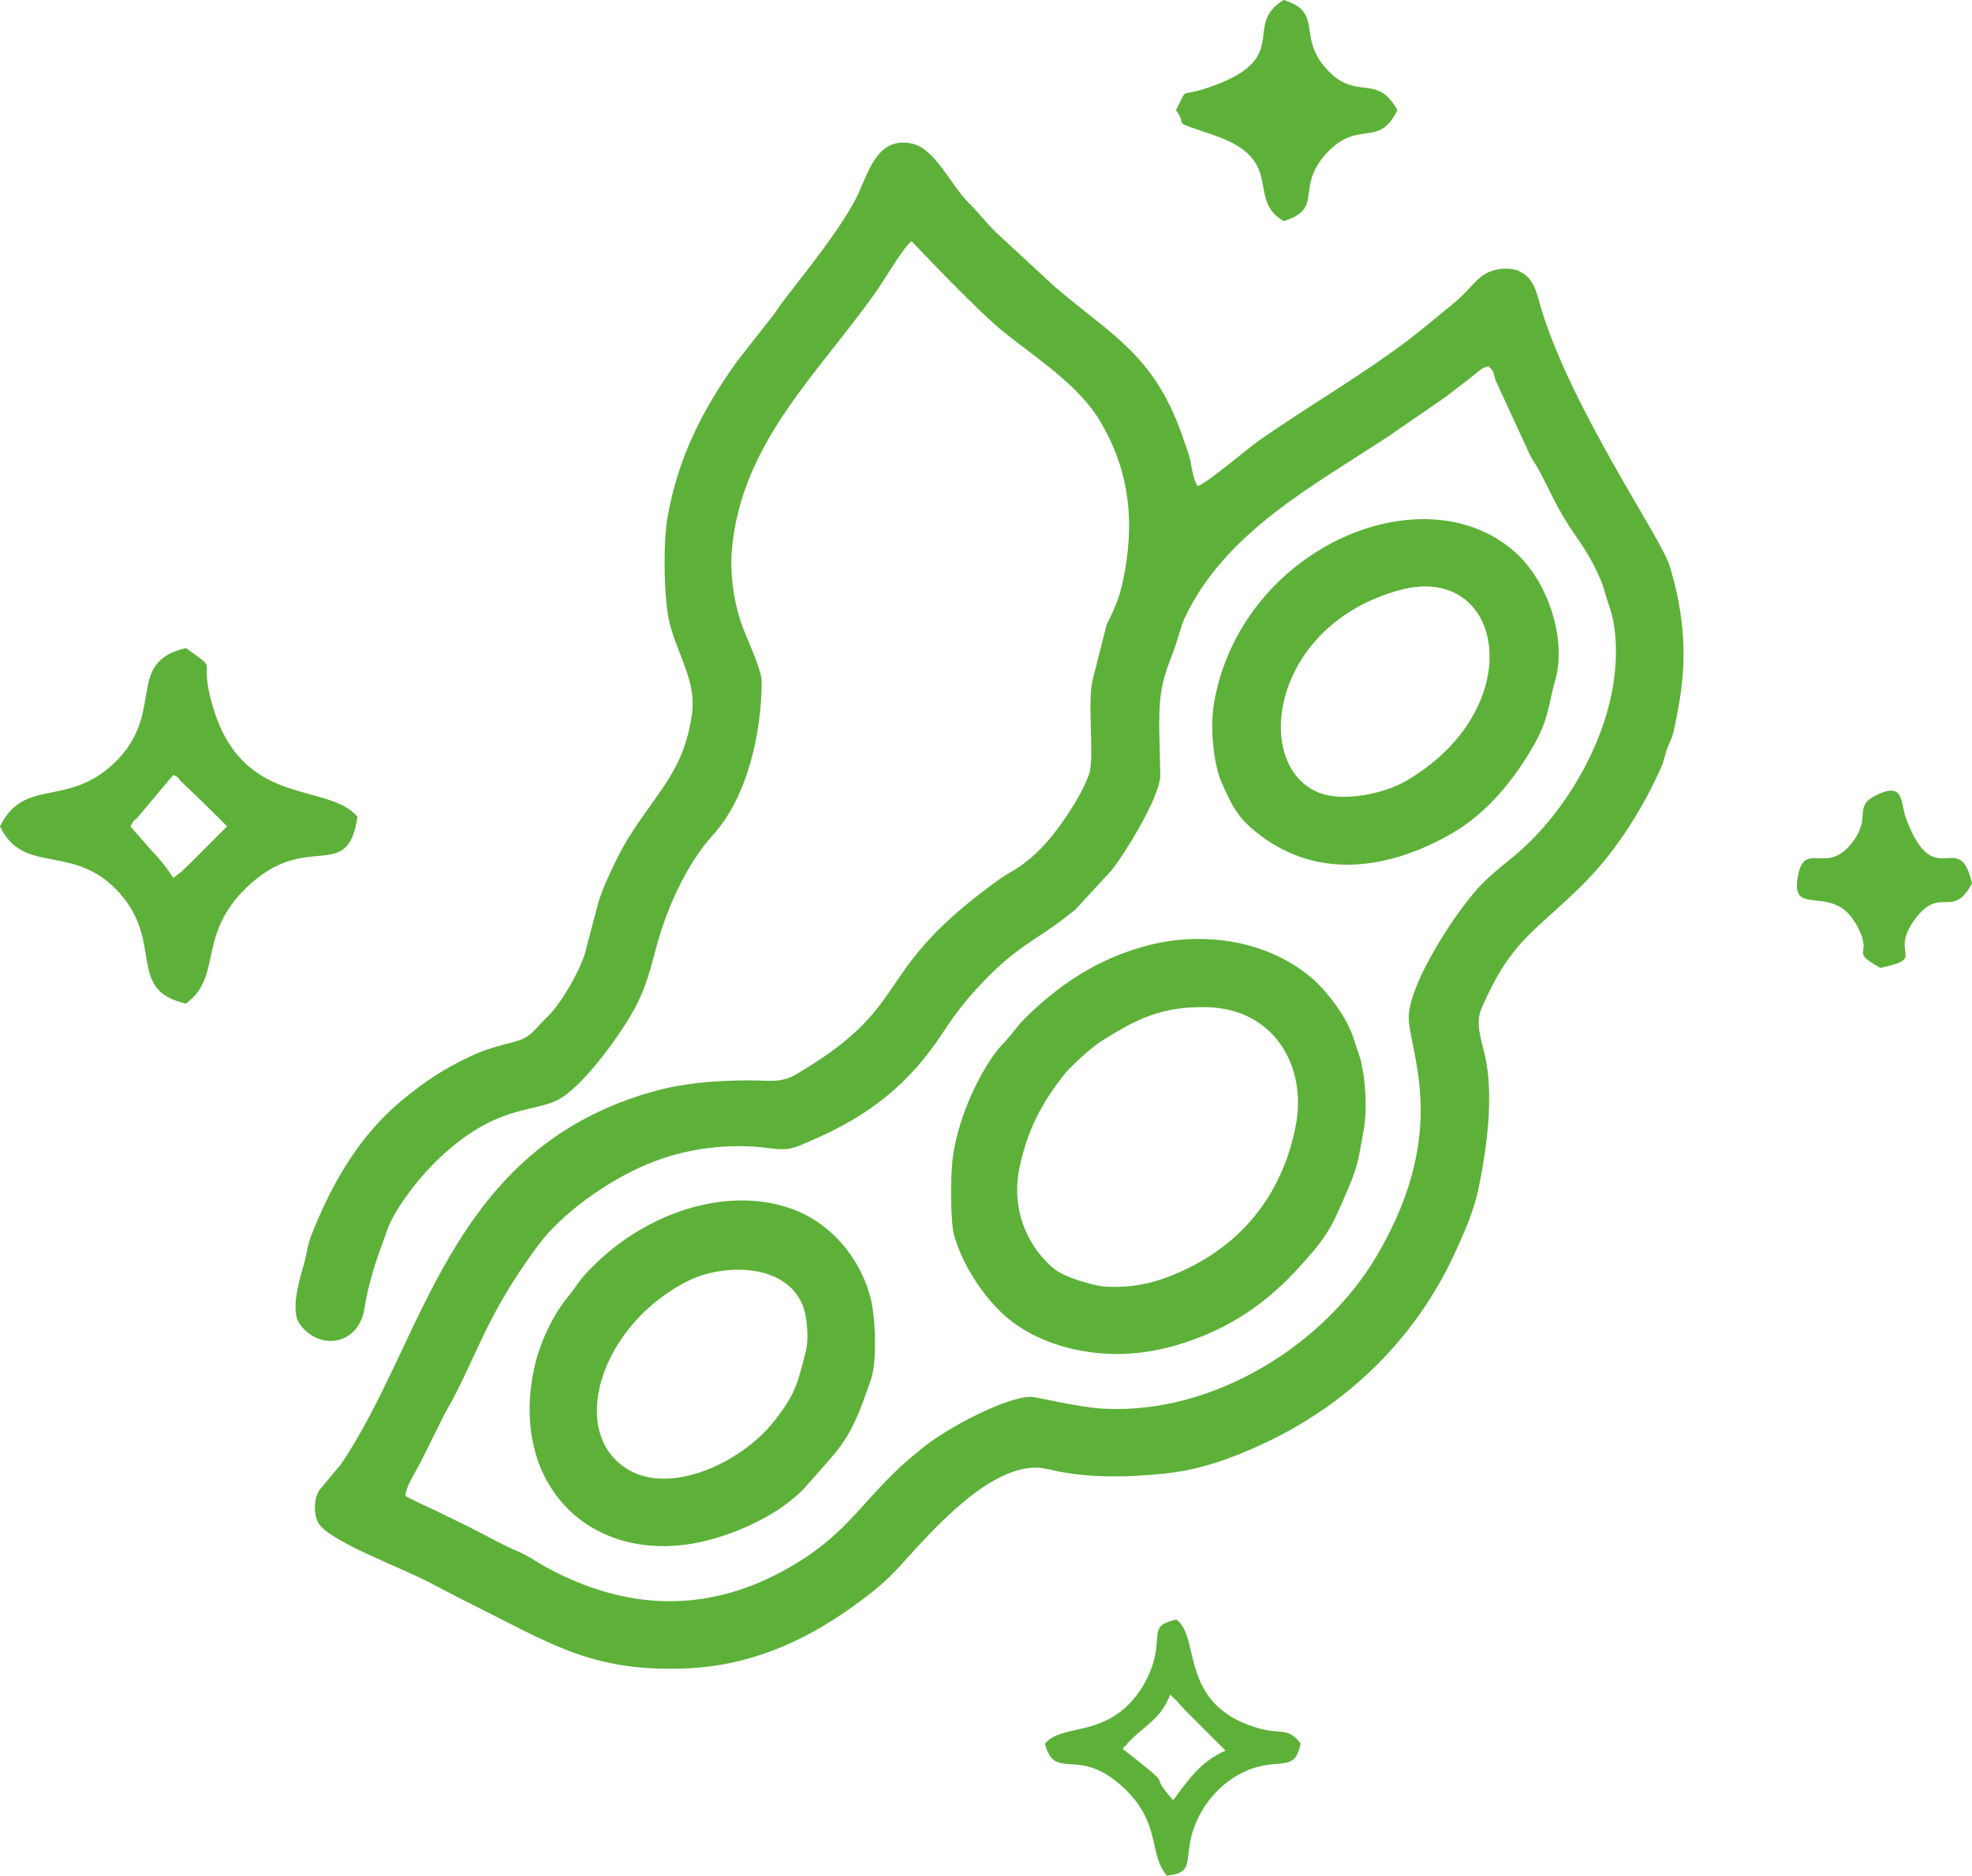 <?xml version="1.0" encoding="UTF-8"?> <svg xmlns="http://www.w3.org/2000/svg" xmlns:xlink="http://www.w3.org/1999/xlink" xmlns:xodm="http://www.corel.com/coreldraw/odm/2003" xml:space="preserve" width="92.629mm" height="88.091mm" version="1.1" style="shape-rendering:geometricPrecision; text-rendering:geometricPrecision; image-rendering:optimizeQuality; fill-rule:evenodd; clip-rule:evenodd" viewBox="0 0 407.1 387.16"> <defs> <style type="text/css"> .fil0 {fill:#5DB139} </style> </defs> <g id="Слой_x0020_1">  <g id="_1853865581472"> <path class="fil0" d="M242.19 371.58c-5.96,-6.62 1.64,-1.17 -10.41,-10.58 0.16,-0.21 0.42,-0.78 0.5,-0.6 0.08,0.18 0.4,-0.48 0.51,-0.59 4,-4.14 6.7,-4.8 8.79,-10l1.22 1.16c0.74,0.79 0.86,0.91 1.63,1.81l8.56 8.57c-5.05,2.33 -7.19,5.37 -10.78,10.22zm-26.47 -11.68c2.08,8.13 6.92,0.09 16.57,9.43 7.43,7.2 4.8,13.37 8.6,17.83 5.33,-0.56 3.81,-2.6 4.97,-7.72 1.49,-6.57 6.67,-12.53 13.08,-14.53 5.85,-1.82 8.36,0.72 9.57,-5.02 -2.79,-3.56 -3.88,-1.68 -9.13,-3.27 -16.18,-4.91 -11.44,-18.79 -16.55,-22.33 -5.27,1.28 -3.26,2.52 -4.48,7.88 -0.81,3.54 -2.63,6.61 -4.5,8.74 -6.69,7.64 -14.55,4.91 -18.13,8.99z"></path> <path class="fil0" d="M242.76 22.75c2.85,3.75 -1.9,1.83 7.78,5.13 15.13,5.17 6.54,13.16 14.46,17.76 8.48,-2.59 2.25,-6.88 8.86,-14.01 6.63,-7.15 10.72,-0.88 14.62,-8.89 -4.39,-7.91 -8.53,-1.55 -14.81,-8.7 -5.92,-6.74 -0.37,-11.43 -8.67,-14.05 -8.76,5.35 2.19,12.06 -15.58,18.1 -6.4,2.18 -3.89,-0.54 -6.66,4.65z"></path> <path class="fil0" d="M388.18 199.78c9.88,-2.06 1.52,-2.62 7.26,-10.19 5.22,-6.89 7.64,0.28 11.66,-7.25 -2.68,-11.71 -7.67,2.3 -13.53,-13.17 -1.36,-3.59 -0.33,-7.88 -6.17,-5.06 -4.88,2.36 -1.06,4.37 -4.82,9.53 -5.44,7.46 -10.09,-0.56 -11.46,7.44 -1.45,8.48 6.99,1.12 11.93,9.46 4.18,7.05 -1.69,5.42 5.13,9.24z"></path> </g> <path class="fil0" d="M26.9 170.57c0.35,-0.45 0.9,-1.72 1.08,-1.35l7.8 -9.27c0.44,0.34 1.11,0.32 1.29,1.05l4.5 4.31c2.12,2.12 3.42,3.32 5.31,5.26l-7.42 7.43c-3.29,3.14 -0.77,0.91 -3.68,3.2 -1.19,-1.74 -1.82,-2.66 -3.41,-4.48 -0.28,-0.32 -0.75,-0.78 -1.05,-1.12l-4.41 -5.02zm11.48 36.59c7.93,-5.82 1.81,-14.65 13.67,-25.01 11.9,-10.39 19.74,0.09 21.75,-13.57 -6.23,-7.23 -23.6,-1.68 -29.83,-22.61 -3.3,-11.09 1.78,-6.9 -5.59,-12.2 -12.86,3 -3.86,13.56 -15.01,23.94 -9.68,9.01 -18.35,2.71 -23.37,12.87 4.9,10.3 15.24,3.23 24.65,13.73 9.29,10.35 1.33,20.02 13.73,22.86z"></path> <g id="_1853865581856"> <g> <path class="fil0" d="M239.31 149.24c-0,-6.96 0.92,-9.55 2.99,-14.97 0.82,-2.14 1.48,-5.04 2.31,-6.8 8.39,-17.69 26.54,-27.19 42.11,-37.47l10.49 -7.21c1.78,-1.18 3.22,-2.45 4.96,-3.72 2.61,-1.9 3.55,-3.24 5.16,-3.46 1.35,1.44 0.72,0.84 1.46,2.99l7.06 15.31c0.73,1.42 1.03,1.64 1.67,2.81 2.51,4.58 3.93,8.44 7.86,14.01 2.28,3.23 4.89,7.67 5.93,11.5 0.67,2.47 1.5,4.09 1.92,7.05 2.29,15.95 -6.44,33.34 -16.9,43.98 -4.21,4.28 -7.97,6.35 -11.66,10.59 -5.16,5.93 -13.19,18.62 -13.82,25.39 -0.64,6.84 9.23,23.14 -6.69,50.09 -10.7,18.11 -33.33,32.53 -55.98,31.46 -5.92,-0.28 -13.85,-2.45 -15.45,-2.45 -4.96,-0.01 -17.39,6.42 -22.53,10.75 -0.1,0.09 -0.39,0.33 -0.5,0.41 -11.71,9.34 -13.8,17.1 -28.25,24.88 -16.14,8.7 -32.53,7.95 -48.84,-0.96 -1.71,-0.93 -3.38,-2.19 -5.42,-3.06 -4.04,-1.71 -7.89,-4.02 -11.88,-5.92 -1.99,-0.95 -3.66,-1.78 -5.85,-2.84 -1.4,-0.68 -4.42,-2.01 -5.76,-2.82 -0.03,-1.62 1.87,-4.58 3.05,-6.8l4.98 -10.01c6.87,-11.98 8.04,-19.58 19.3,-34.84 4.98,-6.74 14.41,-13.39 22.62,-16.83 7.92,-3.32 16.97,-4.44 25.47,-3.26 3.93,0.55 5.13,-0.23 8.05,-1.47 12.47,-5.29 20.58,-11.97 27.36,-22.24 3.04,-4.61 5.01,-7.09 8.65,-10.89 6.64,-6.93 10.41,-8.23 16.61,-12.94l2 -1.59c0.07,-0.06 0.17,-0.16 0.24,-0.22 0.1,-0.09 0.37,-0.37 0.46,-0.46l6.97 -7.58c2.82,-3.53 9.84,-14.9 10.08,-19.46l-0.25 -10.95zm-82.08 -8.64c0,-2.6 -3.36,-9.25 -4.39,-12.5 -1.33,-4.15 -2.21,-9.59 -1.74,-14.75 2.01,-22.29 18.22,-36.58 30.19,-53.77 1.42,-2.04 5.37,-8.79 6.91,-9.79 0.02,0.01 13.54,14.39 19.18,18.88 6.74,5.37 15.26,10.85 19.63,18.11 5.33,8.86 7.46,18.81 5.17,31.3 -0.9,4.91 -1.67,6.71 -3.73,10.87l-2.84 11.22c-1.27,5.05 0.44,16.13 -0.8,19.68 -1.31,3.76 -4.33,8.36 -6.74,11.56 -2.6,3.45 -5.66,6.46 -9.24,8.5 -2.11,1.2 -3.63,2.38 -5.11,3.49 -24.14,18.14 -15.11,24.11 -39.38,38.37 -3.13,1.84 -5.58,1.24 -9.34,1.24 -6.88,-0 -13.5,0.49 -19.53,2.13 -43.05,11.66 -47.72,51.72 -65.16,77.2l-4.15 4.96c-1.27,1.53 -1.55,4.77 -0.55,6.87 1.8,3.8 17.22,9.39 23,12.46 3.91,2.07 7.6,3.95 11.69,6 14.17,7.11 22.88,12.56 41.53,11.75 15.15,-0.66 27.45,-7.29 38.07,-15.64 3.98,-3.13 5.68,-5.3 8.92,-8.82 5.64,-6.12 17.62,-19.03 27.33,-16.69 8.05,1.94 16.14,1.76 24.26,0.94 7.33,-0.73 14.11,-3.23 20.51,-6.22 17.58,-8.21 31.61,-21.94 39.71,-39.93 1.73,-3.85 3.66,-8.06 4.65,-12.93 1.68,-8.25 3.21,-19.21 1.18,-27.65 -0.75,-3.13 -1.88,-6.34 -0.64,-9.23 5.9,-13.7 10.37,-15.33 20.38,-25.08 6.9,-6.72 12.26,-15.08 16.29,-23.74 0.89,-1.91 0.69,-1.53 1.41,-4.06 0.39,-1.37 1.19,-2.69 1.57,-4.21 0.33,-1.34 0.71,-3.52 0.94,-4.72 2.03,-10.34 1.29,-19.7 -1.74,-29.63 -1.75,-5.72 -19.89,-31.79 -26.37,-52.62 -0.91,-2.92 -1.24,-5.86 -3.71,-7.62l-1.14 -0.65c-2.51,-0.92 -5.88,-0.3 -7.74,1.28 -1.97,1.67 -3.12,3.39 -5.53,5.37 -4.56,3.75 -8.01,6.7 -12.71,10.06 -9.45,6.74 -17.87,11.6 -27.28,18.15 -3.06,2.13 -10.27,8.45 -12.9,9.62 -0.89,-1.1 -1.18,-3.36 -1.46,-4.82 -0.32,-1.71 -0.85,-2.92 -1.36,-4.45 -5.86,-17.68 -14.67,-21.62 -26.72,-31.89l-12.05 -11.16c-2.24,-2.13 -3.74,-4.25 -5.69,-6.13 -3.47,-3.34 -6.88,-11.05 -11.48,-12.2 -7.68,-1.92 -9.38,6.53 -11.83,11.27 -3.23,6.25 -10.13,14.89 -14.28,20.22 -0.71,0.91 -1.67,2.21 -2.49,3.47l-7.77 9.91c-7.14,9.98 -12.26,20 -14.39,32.41 -0.9,5.23 -0.74,17.12 0.5,21.8 1.75,6.6 5.5,11.98 4.59,18.5 -1.27,9.13 -4.67,13.46 -9.16,19.79 -2.44,3.44 -4.65,6.64 -6.59,10.67 -1.34,2.79 -2.59,5.37 -3.52,8.29l-2.42 9.13c-0.76,4.3 -5.38,12.17 -8.46,15.03 -2.58,2.39 -2.93,3.95 -6.78,4.92 -3.11,0.78 -5.79,1.52 -8.64,2.84 -5.77,2.68 -9.87,5.48 -14.4,9.24 -8.31,6.9 -13.83,16.14 -17.95,26.12 -0.38,0.93 -0.43,1 -0.77,1.94 -0.7,1.96 -0.65,2.45 -1.2,4.83 -0.42,1.86 -3.42,10.05 -1.09,13.24 4.1,5.6 12.14,4.32 13.34,-3.17 0.77,-4.82 2.2,-9.49 3.87,-13.85 0.64,-1.68 0.77,-2.57 1.56,-4.13 2.36,-4.69 6.46,-9.76 10.26,-13.32 11.06,-10.34 18.38,-9.3 23.59,-11.5 5.37,-2.26 13.4,-13.58 16.24,-18.68 3.53,-6.35 3.84,-10.96 6.08,-17.55 2.26,-6.64 5.84,-13.8 10.36,-18.77 7.13,-7.83 10.06,-21.16 10.06,-31.75z"></path> <path class="fil0" d="M267.48 232.46c-3.05,15.43 -12.58,25.97 -26.65,31.23 -3.59,1.34 -7.49,2.11 -12.19,1.92 -3.04,-0.13 -9.02,-2.08 -10.9,-3.59 -5.18,-4.16 -9.18,-11.91 -7.27,-21.01 1.59,-7.58 4.44,-13.17 9.29,-19.29 1.25,-1.58 5.57,-5.54 7.64,-6.84 7.25,-4.57 12.42,-7.17 21.72,-6.98 13.93,0.28 20.79,12.23 18.35,24.57zm14.02 0.91c0.79,-4.27 0.43,-10.78 -0.69,-14.84 -0.3,-1.08 -0.74,-2.13 -1.21,-3.7 -1.39,-4.69 -5.48,-10.05 -8.66,-12.82 -8.79,-7.64 -21.85,-9.85 -33.41,-7 -10.65,2.64 -19.22,8.3 -26.71,15.98l-2.46 3.03c-0.69,0.84 -1.72,1.78 -2.55,2.86 -4.28,5.58 -8.3,14.8 -9.19,22.65 -0.35,3.06 -0.5,12.56 0.4,15.64 1.7,5.86 5.79,12.16 10.09,16.12 7.57,6.98 20.93,10.14 33.66,6.94 10.98,-2.76 19.55,-8.14 26.8,-15.97 6.61,-7.14 7.34,-8.97 10.51,-16.36 2.34,-5.46 2.31,-6.48 3.42,-12.53z"></path> <path class="fil0" d="M166.38 278.84c-1.66,6.38 -1.99,8.8 -6.7,14.68 -6.76,8.44 -21.19,15.15 -30.07,9.79 -12.59,-7.6 -5.66,-30.03 12.67,-39.02 6.67,-3.27 19.67,-3.87 23.41,5.11 0.96,2.29 1.31,7.03 0.69,9.43zm13.42 5.91c1.35,-3.97 0.91,-13.11 -0.11,-16.94 -2.32,-8.67 -8.63,-15.79 -16.92,-18.52 -13.6,-4.47 -29.42,1.59 -39.36,11.14 -3.96,3.8 -3.38,3.68 -5.84,6.86 -0.08,0.11 -0.33,0.42 -0.42,0.52 -3.26,3.98 -5.85,9.76 -6.91,14.79 -4.94,23.46 10.96,39.68 32.7,36.03 8.13,-1.37 18.44,-6.09 23.57,-11.96 7.6,-8.68 8.95,-9.16 13.29,-21.93z"></path> <path class="fil0" d="M289.02 121.79c21.54,-5.81 27.02,24.15 1.48,39.28 -4.74,2.81 -12.95,4.42 -17.83,2.69 -14.28,-5.05 -10.75,-34.66 16.35,-41.97zm32.11 18.36c2.19,-7.93 -1.28,-19.97 -8.46,-26.27 -19.1,-16.79 -56.65,-0.55 -62.07,31.38 -0.83,4.87 -0.08,12.3 1.5,16.01 2.21,5.19 3.53,7.51 7.23,10.5 11.8,9.53 26.44,8.27 40.37,0.28 7.26,-4.16 13.01,-11.25 17.03,-18.39 2.98,-5.3 2.82,-7.83 4.39,-13.5z"></path> </g> </g> </g> </svg> 